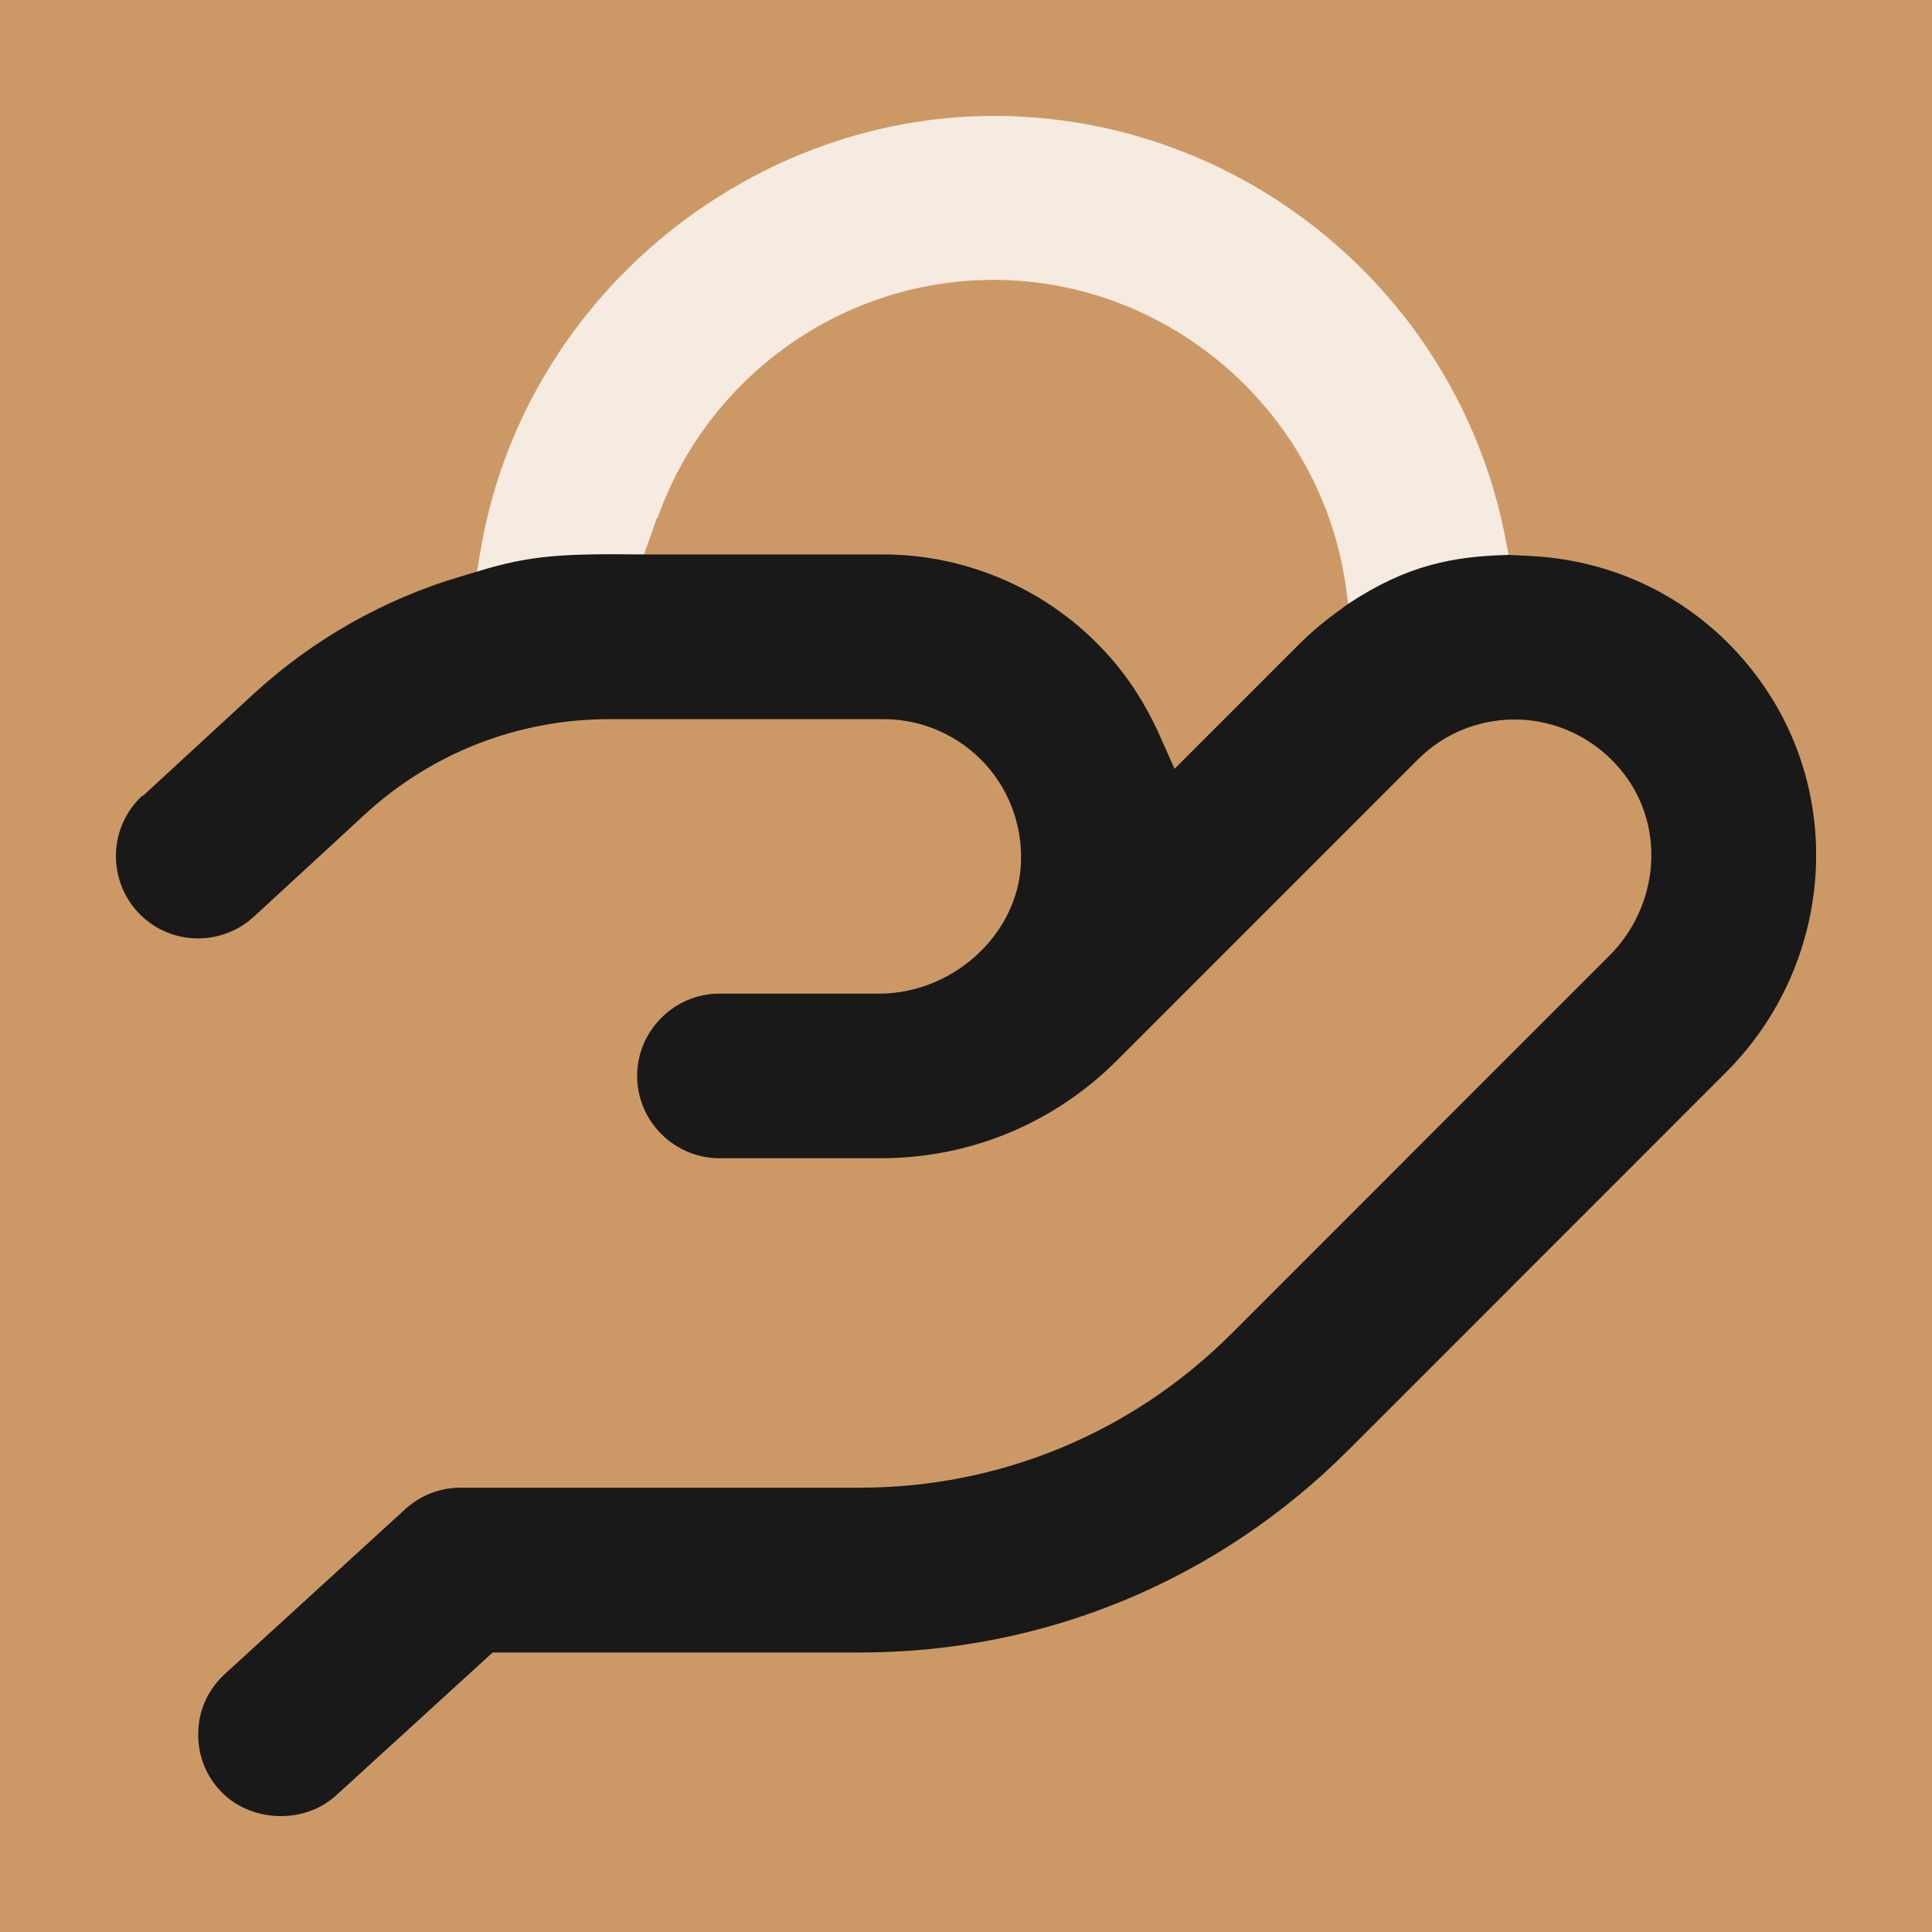 <svg width="50" height="50" viewBox="0 0 50 50" fill="none" xmlns="http://www.w3.org/2000/svg">
<rect x="0" y="0" width="50" height="50" fill="#808080" stroke="none"/>
<g clip-path="url(#clip0_10540_48990)">
<rect width="50" height="50" fill="#CC9966"/>
<rect width="50" height="50" fill="#CC9966"/>
<g clip-path="url(#clip1_10540_48990)">
<path d="M16.667 14.349L17 13.406L17.019 13.4C18.325 9.722 21.819 7.243 25.706 7.243C30.284 7.243 34.21 10.671 34.834 15.209L34.89 15.628L39.043 14.36L38.938 13.819C37.673 7.551 32.117 3 25.72 3C19.323 3 13.476 7.771 12.419 14.352L12.347 14.793L16.667 14.349Z" fill="#F5EBE0"/>
<path d="M34.892 15.627L34.551 15.877C34.196 16.14 33.913 16.382 33.664 16.629L30.397 19.896L29.979 18.959C29.637 18.207 29.191 17.511 28.636 16.906C27.161 15.281 25.051 14.349 22.858 14.349H16.669C14.592 14.325 13.728 14.364 12.349 14.793L11.922 14.92C9.942 15.503 8.09 16.554 6.57 17.952L3.695 20.601L3.684 20.592C2.82 21.388 2.769 22.736 3.563 23.602C4.358 24.466 5.706 24.517 6.571 23.723L9.446 21.074C11.171 19.485 13.414 18.612 15.762 18.612H22.875C23.876 18.612 24.827 19.039 25.501 19.777C26.174 20.515 26.502 21.511 26.41 22.512C26.241 24.278 24.6 25.715 22.756 25.715H18.619C17.449 25.715 16.489 26.675 16.489 27.845C16.489 29.015 17.449 29.975 18.619 29.975H22.792C25.107 29.975 27.278 29.074 28.911 27.44L36.692 19.658C37.36 18.989 38.253 18.621 39.199 18.621C40.391 18.621 41.505 19.226 42.174 20.232C43.089 21.624 42.87 23.513 41.65 24.733L31.875 34.51C29.305 37.081 25.883 38.501 22.251 38.501H11.916C11.384 38.501 10.874 38.701 10.483 39.061L5.82 43.322C5.401 43.704 5.151 44.231 5.132 44.797C5.105 45.366 5.302 45.912 5.687 46.331C6.447 47.163 7.858 47.232 8.696 46.467L12.749 42.767H22.254C27.032 42.767 31.518 40.906 34.896 37.528L44.67 27.751C47.318 25.102 47.764 20.956 45.735 17.883C44.351 15.789 42.114 14.51 39.601 14.389L39.046 14.361C37.615 14.398 36.419 14.616 34.893 15.628L34.892 15.627Z" fill="#191919"/>
</g>
</g>
<defs>
<clipPath id="clip0_10540_48990">
<rect width="50" height="50" fill="white"/>
</clipPath>
<clipPath id="clip1_10540_48990">
<rect width="44" height="44" fill="white" transform="translate(3 3)"/>
</clipPath>
</defs>
</svg>
